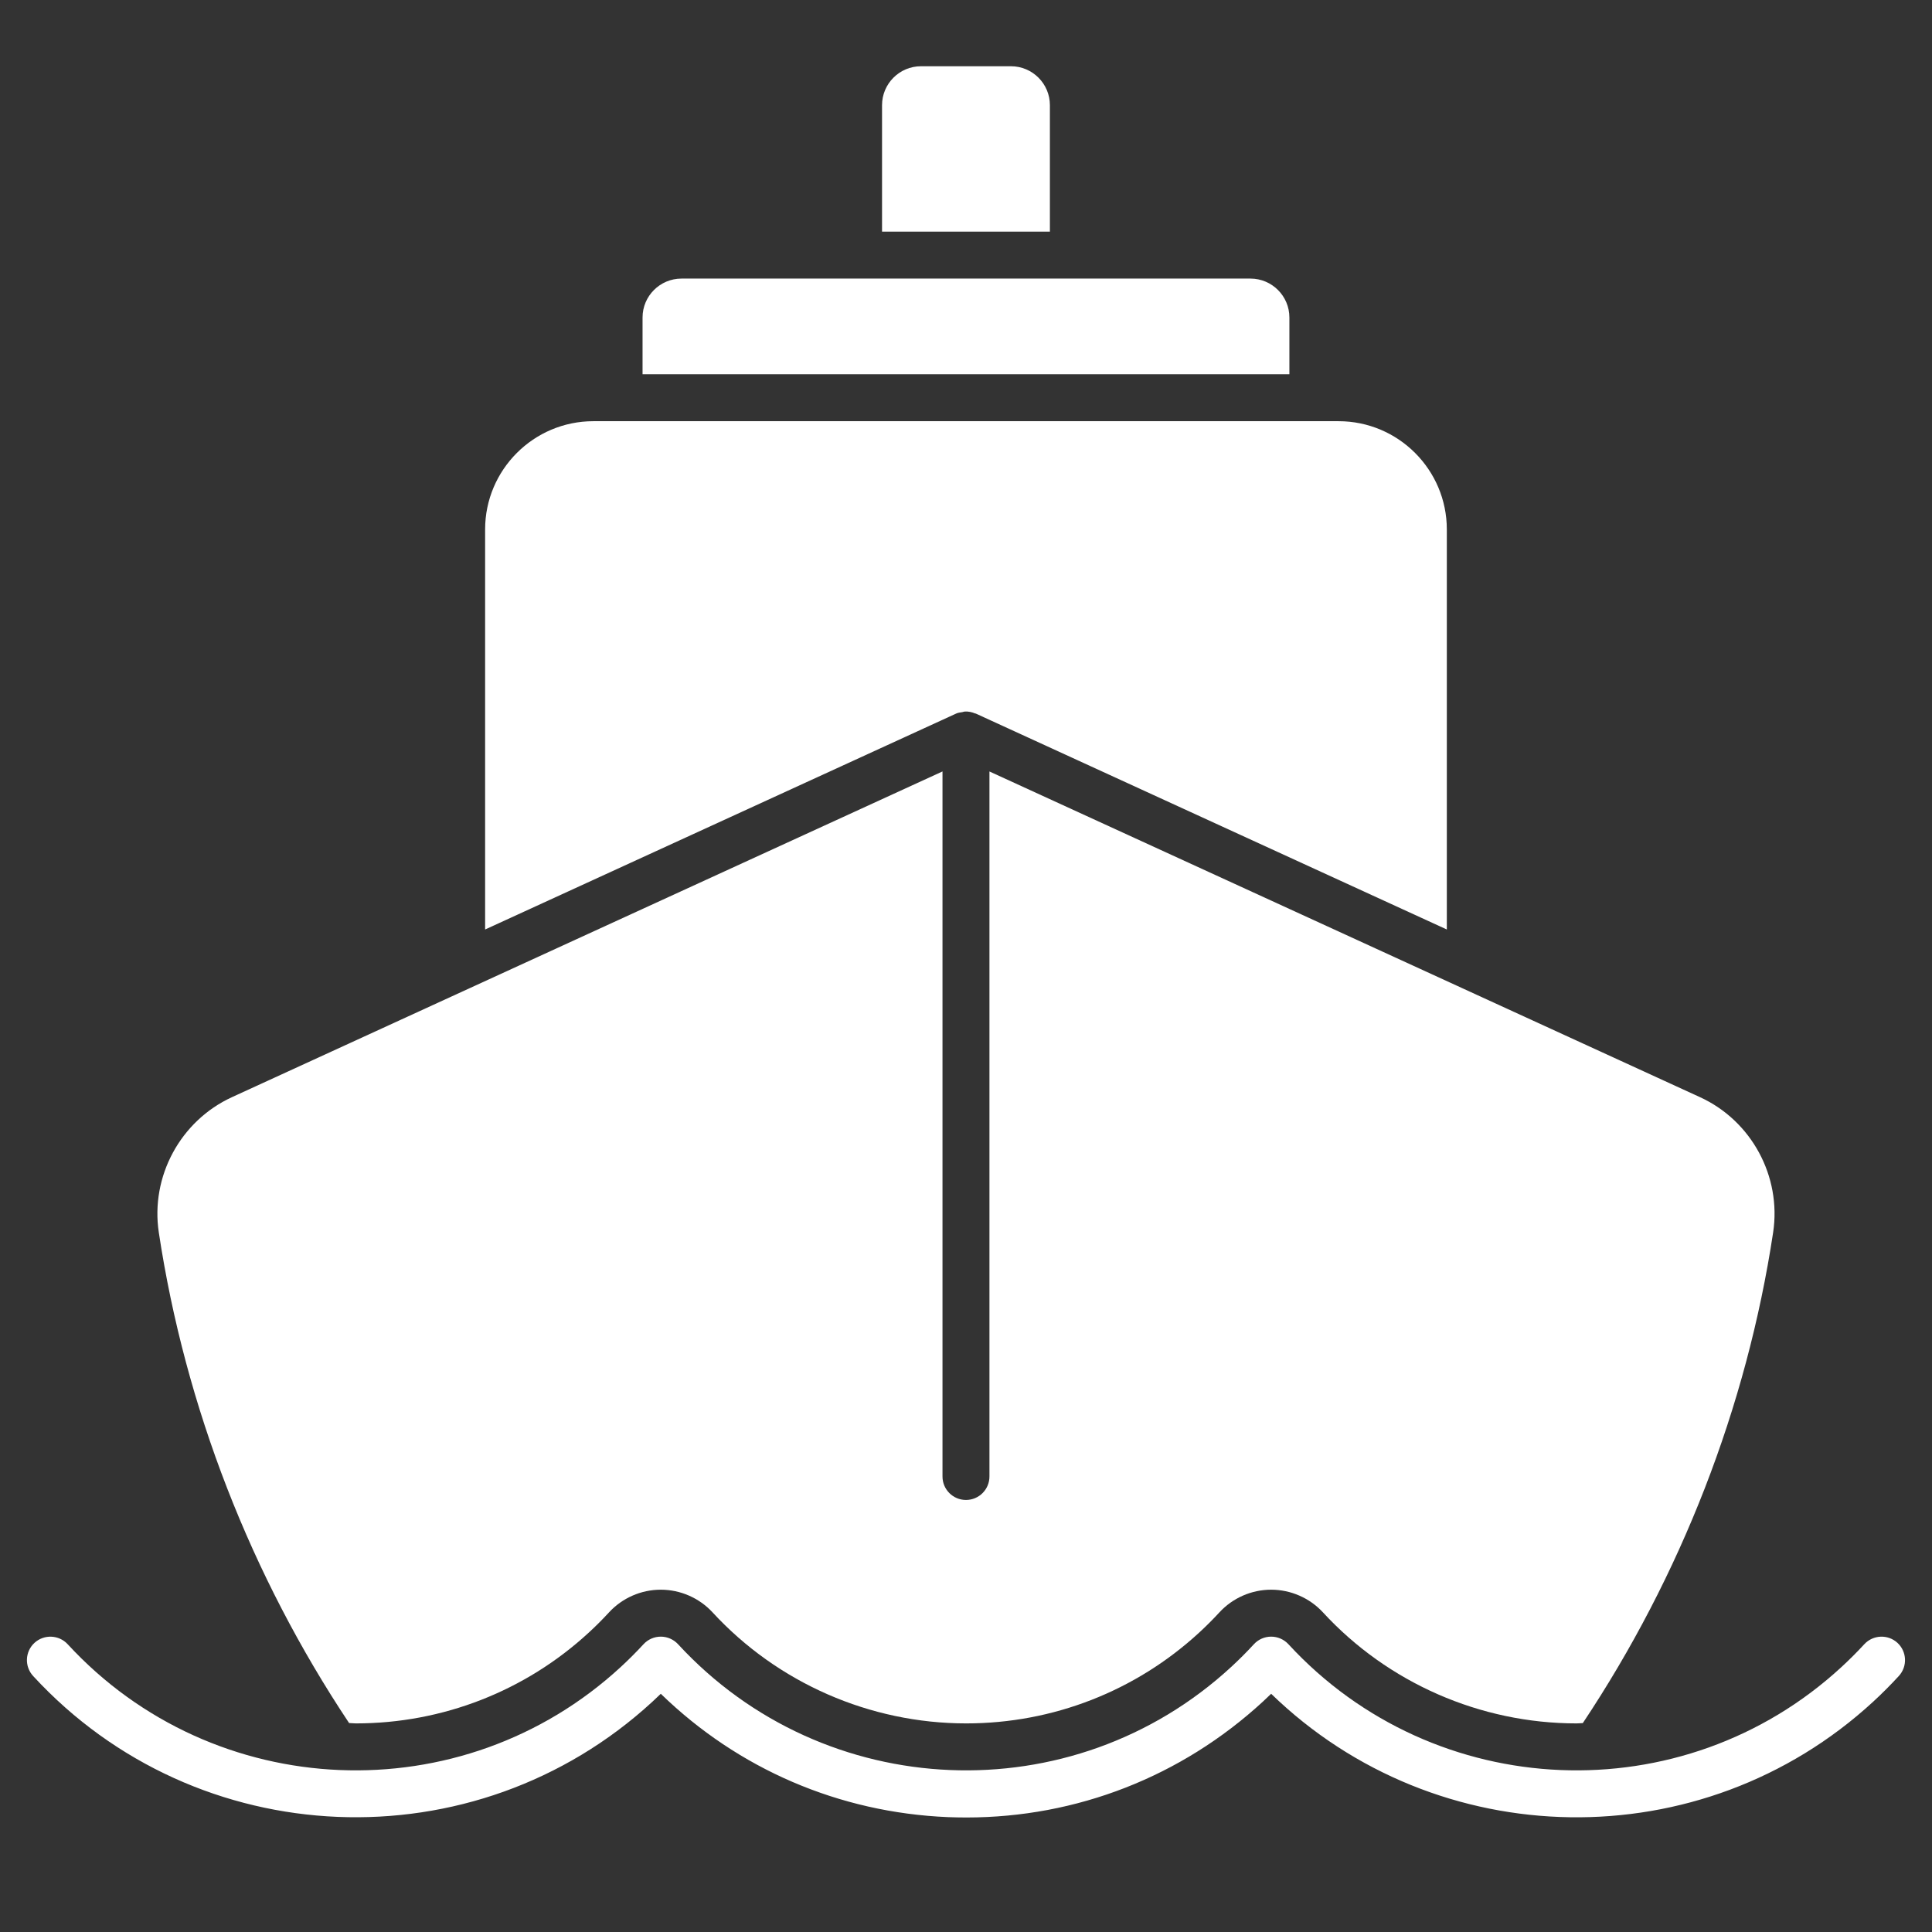 <svg xmlns="http://www.w3.org/2000/svg" xmlns:xlink="http://www.w3.org/1999/xlink" width="500" zoomAndPan="magnify" viewBox="0 0 375 375" height="500" preserveAspectRatio="xMidYMid meet" version="1.0"><rect x="0" y="0" width="375" height="375" fill="#333333" stroke="none"/><defs><clipPath id="6715850b39"><path d="M 171 12.766 L 204 12.766 L 204 45 L 171 45 Z M 171 12.766 " clip-rule="nonzero"/></clipPath></defs><g clip-path="url(#6715850b39)"><path fill="#ffffff" d="M 171.203 20.418 C 171.203 16.25 174.594 12.859 178.758 12.859 L 196.23 12.859 C 200.395 12.859 203.785 16.25 203.785 20.418 L 203.785 44.961 L 171.203 44.961 Z M 171.203 20.418 " fill-opacity="1" fill-rule="nonzero"/></g><path fill="#ffffff" d="M 124.719 61.621 C 124.719 57.457 128.109 54.074 132.277 54.074 L 242.715 54.074 C 246.879 54.074 250.27 57.457 250.27 61.621 L 250.27 72.641 L 124.719 72.641 Z M 124.719 61.621 " fill-opacity="1" fill-rule="nonzero"/><path fill="#ffffff" d="M 94.16 102.766 C 94.16 91.18 103.586 81.754 115.176 81.754 L 259.816 81.754 C 271.402 81.754 280.828 91.18 280.828 102.766 L 280.828 180.414 L 189.395 138.5 C 189.352 138.48 189.305 138.492 189.258 138.477 C 188.637 138.211 187.969 138.074 187.277 138.109 C 187.102 138.117 186.945 138.195 186.773 138.227 C 186.379 138.289 185.98 138.324 185.594 138.5 L 94.16 180.414 Z M 94.16 102.766 " fill-opacity="1" fill-rule="nonzero"/><path fill="#ffffff" d="M 67.758 334.441 C 68.199 334.449 68.629 334.512 69.07 334.512 C 85.891 334.512 101.949 328.254 114.289 316.879 C 115.656 315.625 116.953 314.324 118.199 312.973 C 120.758 310.18 124.43 308.559 128.254 308.559 C 132.059 308.559 135.719 310.16 138.301 312.953 C 150.926 326.66 168.867 334.512 187.539 334.512 C 204.359 334.512 220.418 328.254 232.766 316.879 C 234.129 315.625 235.43 314.324 236.676 312.973 C 239.234 310.18 242.906 308.559 246.727 308.559 C 250.531 308.559 254.195 310.16 256.777 312.953 C 269.395 326.66 287.336 334.512 306.016 334.512 C 306.418 334.512 306.816 334.461 307.223 334.453 C 326.25 305.883 339.027 273.176 344.164 239.219 C 345.805 228.344 339.969 217.539 329.965 212.957 L 283.617 191.711 C 283.613 191.711 283.605 191.707 283.602 191.703 L 192.051 149.742 L 192.051 286.586 C 192.051 289.102 190.012 291.141 187.496 291.141 C 184.977 291.141 182.938 289.102 182.938 286.586 L 182.938 149.738 L 91.395 191.699 C 91.387 191.703 91.375 191.707 91.367 191.711 L 45.027 212.957 C 35.023 217.547 29.184 228.344 30.824 239.219 C 35.961 273.168 48.734 305.875 67.758 334.441 Z M 67.758 334.441 " fill-opacity="1" fill-rule="nonzero"/><path fill="#ffffff" d="M 187.582 352.773 C 186.387 352.773 185.184 352.746 183.98 352.703 C 162.883 351.82 143.277 343.367 128.258 328.762 C 127.723 329.277 127.184 329.785 126.641 330.293 C 92.121 362.055 38.195 359.82 6.434 325.316 C 4.727 323.465 4.844 320.582 6.695 318.875 C 8.547 317.184 11.43 317.297 13.133 319.141 C 41.52 349.961 89.668 351.961 120.465 323.582 C 122.004 322.168 123.48 320.688 124.902 319.148 C 125.766 318.207 126.98 317.672 128.254 317.672 C 128.258 317.672 128.258 317.672 128.258 317.672 C 129.531 317.672 130.746 318.207 131.609 319.141 C 159.996 349.961 208.133 351.961 238.941 323.582 C 240.48 322.168 241.957 320.688 243.375 319.148 C 244.238 318.207 245.453 317.672 246.727 317.672 C 246.73 317.672 246.73 317.672 246.73 317.672 C 248.004 317.672 249.219 318.207 250.082 319.141 C 278.465 349.961 326.613 351.961 357.414 323.582 C 358.953 322.164 360.434 320.688 361.852 319.148 C 363.57 317.289 366.445 317.184 368.289 318.871 C 370.141 320.574 370.266 323.457 368.562 325.309 C 366.973 327.043 365.316 328.699 363.59 330.293 C 330.266 360.977 278.848 359.945 246.73 328.762 C 246.203 329.277 245.66 329.785 245.117 330.293 C 229.285 344.859 208.973 352.773 187.582 352.773 Z M 187.582 352.773 " fill-opacity="1" fill-rule="nonzero"/></svg>